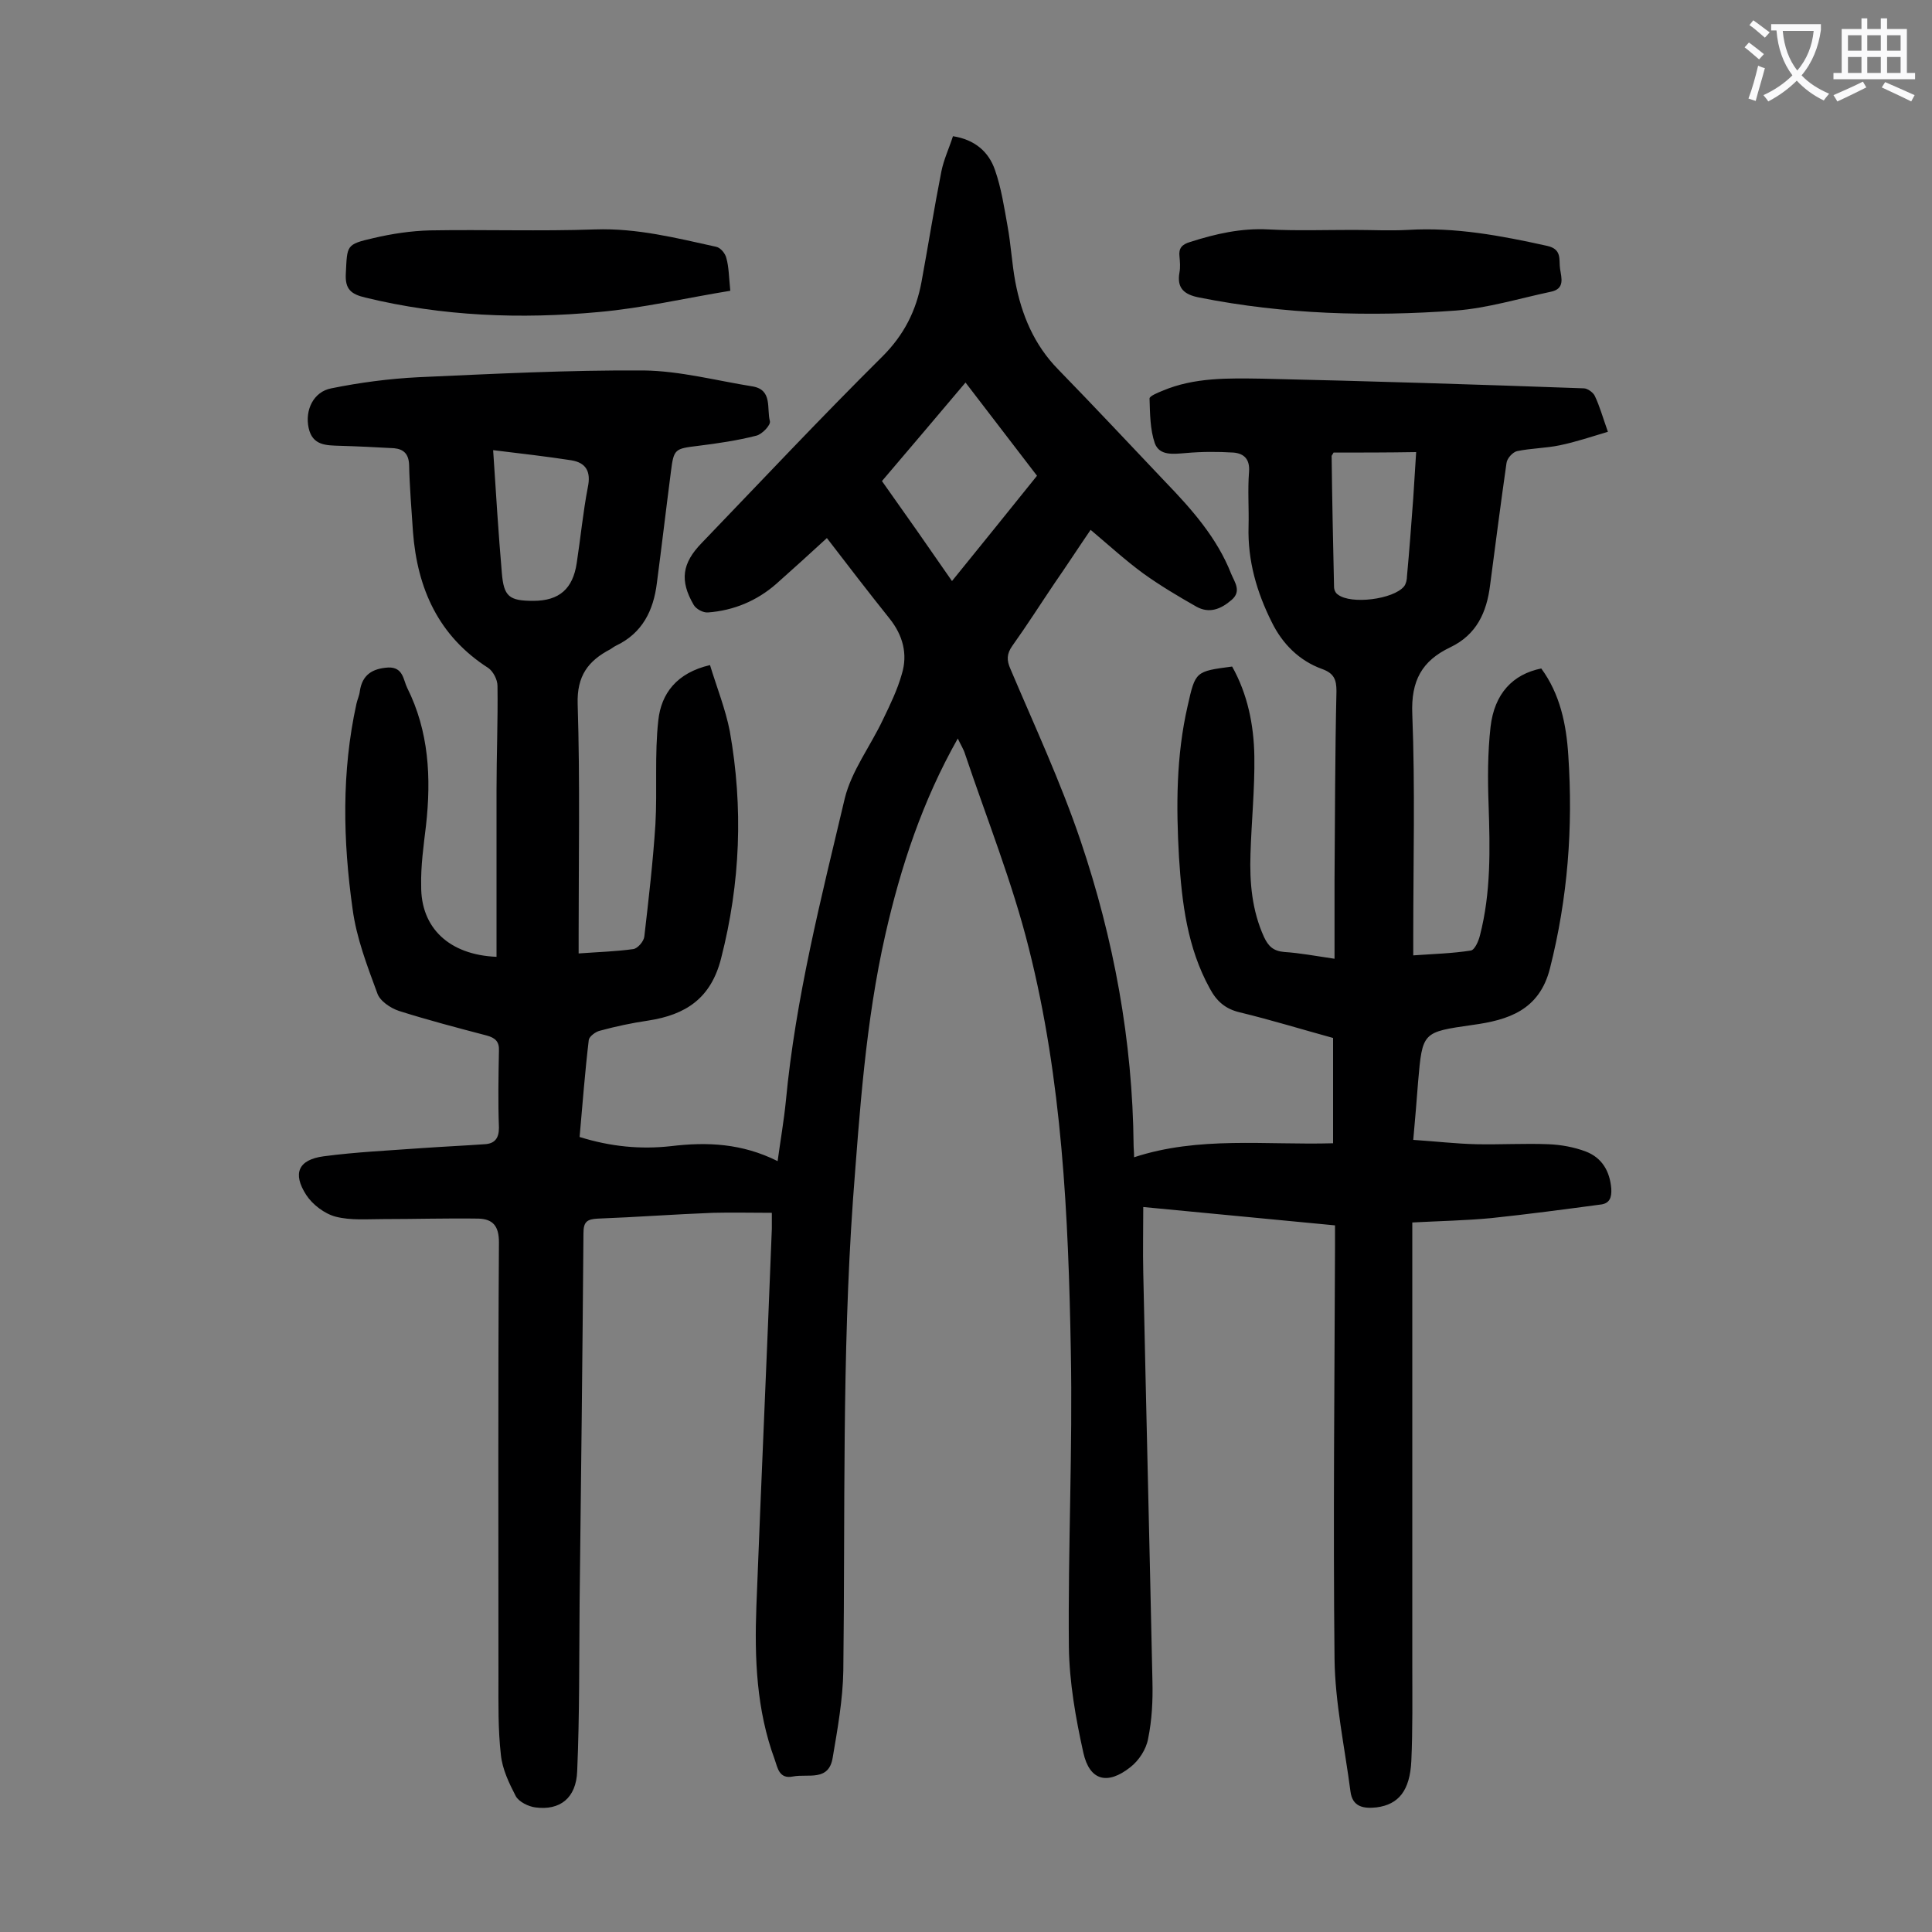 <svg enable-background="new 0 0 400 400" viewBox="0 0 400 400" xmlns="http://www.w3.org/2000/svg"><rect x="0" y="0" width="400" height="400" fill="#808080" stroke="none"/><g fill="#000001"><path d="m102.8 198.1c0-11.5 0-23 0-34.5 0-7.2.3-14.4.2-21.6 0-1.3-.9-3-1.9-3.7-10.3-6.6-14.7-16.4-15.6-28.2-.3-4.6-.7-9.3-.8-13.9-.1-2.2-1.1-3.2-3.1-3.4-3.7-.2-7.5-.4-11.2-.5-2.8-.1-5.7 0-6.5-3.7s1-7.5 4.7-8.2c5.9-1.2 12-2 18-2.3 15.6-.7 31.1-1.5 46.7-1.4 7.5.1 15 2.1 22.5 3.3 4.2.7 2.9 4.6 3.6 7.2.2.8-1.6 2.7-2.8 3-3.9 1-8 1.6-12 2.1-4.9.6-5.1.6-5.7 5.4-1 7.7-1.9 15.4-2.9 23-.7 5.7-3 10.4-8.5 13-.4.2-.8.5-1.1.7-4.6 2.4-7 5.5-6.8 11.4.5 15.9.2 31.8.2 47.8v3.8c4.1-.3 7.7-.4 11.3-.9.9-.1 2.2-1.6 2.3-2.6.9-7.8 1.8-15.5 2.3-23.3.4-7.1-.2-14.4.6-21.5.6-5.5 3.8-9.8 10.7-11.4 1.4 4.6 3.2 9.1 4.1 13.7 2.8 15.8 2.2 31.4-1.8 47-2.1 8.3-7.3 11.7-15.1 12.9-3.4.5-6.7 1.2-10 2.1-.9.2-2.2 1.2-2.3 1.9-.8 6.7-1.3 13.4-1.9 20.1 6.4 2 12.6 2.6 18.9 1.9 7.5-.9 14.7-.6 22.1 3.1.6-4.4 1.3-8.4 1.7-12.4 2-21.3 7.3-42 12.2-62.7 1.4-5.7 5.3-10.8 7.9-16.3 1.5-3.1 3-6.2 3.9-9.4 1.3-4.2.2-8.1-2.5-11.5-4.4-5.5-8.7-11.1-13-16.7-3.6 3.3-7 6.4-10.5 9.5-4 3.5-8.8 5.5-14.1 5.9-1 .1-2.5-.7-3-1.6-2.9-5-2.4-8.6 1.7-12.8 12.4-12.9 24.7-26 37.4-38.6 4.5-4.5 7-9.5 8.1-15.5 1.4-7.6 2.6-15.2 4.1-22.8.5-2.5 1.6-4.8 2.4-7.3 4.5.7 7.4 3.2 8.7 7 1.3 3.7 1.9 7.7 2.6 11.6.7 3.8.9 7.7 1.6 11.5 1.3 6.9 3.9 13.1 8.9 18.2 7.5 7.7 14.8 15.5 22.2 23.3 5.5 5.7 10.7 11.6 13.6 19 .7 1.7 2.2 3.6.1 5.4-2.2 1.9-4.6 2.9-7.3 1.4-3.7-2.1-7.4-4.3-10.9-6.8-3.7-2.7-7.2-5.9-11-9.1-2.6 3.8-5 7.5-7.5 11.1-2.9 4.3-5.7 8.7-8.7 12.9-1.2 1.7-1.2 3-.4 4.8 5 11.8 10.4 23.4 14.5 35.5 6.9 20.4 10.8 41.5 11 63.1 0 .7.1 1.3.1 2.5 13.4-4.4 27.2-2.5 41.2-2.9 0-7.3 0-14.3 0-21.8-6.2-1.7-12.7-3.7-19.3-5.3-3-.7-4.8-2.3-6.2-4.9-4.7-8.5-5.8-17.8-6.4-27.2-.6-10.5-.6-21 1.8-31.4 1.6-7.1 1.6-7.1 9.2-8.1 3.2 5.7 4.5 12.1 4.6 18.6.1 6.7-.6 13.5-.8 20.2-.2 5.9.3 11.7 2.8 17.2.9 1.9 1.9 2.9 4.2 3.1 3.2.2 6.3.8 10.4 1.4 0-5.6 0-11 0-16.3.1-13 .1-26.1.4-39.1 0-2.4-.5-3.7-3-4.6-4.7-1.7-8.2-5.2-10.4-9.7-3.1-6.2-5-12.7-4.8-19.8.1-3.8-.2-7.5.1-11.3.2-2.6-1-3.8-3.2-4-3.3-.2-6.6-.2-9.9.1-2.6.2-5.4.6-6.4-2-1-2.9-1-6.2-1.1-9.3 0-.5 1.7-1.2 2.7-1.6 6.6-2.8 13.7-2.6 20.6-2.5 22.2.5 44.4 1.2 66.6 2 .8 0 2 .9 2.3 1.6 1 2.1 1.6 4.3 2.7 7.4-3.4 1-6.6 2.1-10 2.8-2.9.6-5.9.6-8.8 1.2-.9.2-2.1 1.5-2.2 2.5-1.2 8.4-2.3 16.9-3.4 25.3-.7 5.6-2.8 10.2-8.2 12.8-5.9 2.8-8.2 6.9-7.9 13.9.6 15.2.2 30.5.2 45.8v4.1c4.2-.3 8.1-.4 11.9-1 .8-.1 1.6-1.9 1.9-3.1 2.3-8.9 2.1-17.9 1.8-27-.2-5.4-.2-10.8.4-16.2.8-6.9 4.6-10.9 10.5-12.1 3.9 5.3 5.2 11.6 5.6 18 1 14.9-.1 29.5-3.8 44.1-2.2 8.7-8.7 10.7-16 11.7-10.4 1.5-10.4 1.4-11.3 11.8-.3 3.8-.6 7.7-1 12 4.6.3 8.8.8 13.1.9 5 .1 10-.2 14.9 0 2.6.1 5.3.6 7.7 1.5 3.4 1.3 5 4.1 5.3 7.7.1 1.8-.3 3.1-2.3 3.3-7.5 1-15 2-22.6 2.8-5.3.5-10.7.6-16.3.9v4.3 87.3c0 6.6.1 13.3-.2 19.9-.3 6.1-2.6 9-7.2 9.6-2.7.3-5-.1-5.4-3.3-1.2-9.2-3.2-18.4-3.3-27.5-.3-28.4 0-56.8.1-85.3 0-1.3 0-2.6 0-4.4-13.3-1.3-26.4-2.5-39.7-3.8 0 4.6-.1 9.1 0 13.6.6 28.2 1.3 56.4 1.9 84.6.1 4-.1 8-.9 11.9-.4 2.2-1.9 4.5-3.7 5.9-4.7 3.7-8.4 2.8-9.7-3-1.6-7.2-2.9-14.6-3-21.9-.2-20.5.8-40.9.4-61.4-.5-28-1.8-56-8.7-83.3-3.4-13.6-8.7-26.8-13.2-40.2-.3-1-.9-1.9-1.5-3.2-7.3 12.9-11.8 26.5-15 40.6-4.1 18.1-5.3 36.5-6.7 54.9-2.3 32.5-1.6 65-2 97.5-.1 6-1.2 12.1-2.2 18-.8 5-5.1 3.3-8.2 3.9-2.9.6-3.2-1.8-3.8-3.5-3.8-10.3-4.2-21-3.8-31.7 1-26.1 2.2-52.1 3.2-78.2 0-1.1 0-2.2 0-3.3-4.2 0-8.2-.1-12.2 0-7.9.3-15.9.9-23.8 1.2-2.3.1-3 .7-3 3-.2 25.5-.5 51.1-.8 76.6-.1 11.6 0 23.2-.5 34.8-.2 5.6-3.6 8.2-8.7 7.5-1.4-.2-3.3-1.1-4-2.3-1.4-2.7-2.8-5.6-3.1-8.6-.6-5.3-.5-10.6-.5-15.9 0-30.1-.1-60.2.1-90.2 0-3.3-1.2-4.8-4.2-4.9-6.6-.1-13.2.1-19.8.1-3.3 0-6.7.3-9.8-.5-2.3-.6-4.8-2.5-6.1-4.5-2.9-4.5-1.6-7.3 3.6-8 6.8-.9 13.6-1.2 20.4-1.7 4.3-.3 8.6-.5 12.9-.8 2.1-.1 3-1.2 3-3.4-.2-5.3-.1-10.6 0-15.9.1-1.9-.7-2.7-2.5-3.2-6.1-1.6-12.2-3.2-18.2-5.1-1.8-.6-4-2.1-4.5-3.7-2.1-5.7-4.3-11.4-5.1-17.4-2-14.2-2.3-28.4.8-42.5.2-.9.6-1.7.7-2.6.5-3.4 2.6-4.7 5.9-4.9 3.1-.1 3.1 2.6 3.9 4.2 4.5 9 5 18.6 3.9 28.5-.5 4.2-1.1 8.4-1 12.5-.1 8.7 5.8 14.3 15.6 14.7zm94.3-77.8c6.1-7.5 11.8-14.6 17.6-21.8-5-6.5-9.8-12.8-14.8-19.3-5.9 7-11.6 13.7-17.3 20.4 4.9 6.9 9.6 13.6 14.5 20.7zm-95-27.1c.6 9.2 1.1 17.3 1.8 25.4.4 4.9 1.5 5.8 6.5 5.8 5.4 0 8.2-2.5 9-7.8.8-5.2 1.3-10.5 2.3-15.7.7-3.3-.4-5.1-3.4-5.6-5.2-.8-10.4-1.4-16.2-2.1zm174 .5c-.2.4-.4.6-.4.7.1 9 .3 18.1.5 27.1 0 .6.3 1.3.8 1.6 2.7 2.1 11.5 1 13.7-1.7.4-.5.6-1.4.6-2.1.5-5.4.9-10.8 1.3-16.2.2-3.1.4-6.3.6-9.5-6 .1-11.6.1-17.1.1z"/><path d="m151.2 60.2c-9.2 1.5-18.2 3.6-27.2 4.4-16.2 1.5-32.4.9-48.4-3-2.9-.7-4.2-1.7-4-5 .3-5.8 0-6 5.7-7.3 3.8-.9 7.8-1.5 11.7-1.6 11.4-.2 22.8.2 34.2-.2 8.7-.3 16.9 1.8 25.1 3.6.9.2 1.9 1.4 2.1 2.4.5 1.8.5 3.7.8 6.7z"/><path d="m280.2 47.6c3.8 0 7.5.2 11.3 0 9.8-.6 19.3 1.2 28.8 3.3 3.2.7 2.4 2.9 2.7 4.8s1 4.1-1.9 4.7c-6.6 1.4-13.1 3.4-19.7 3.9-17.8 1.3-35.5.8-53.1-2.7-3.1-.6-4.7-1.9-4.1-5.2.2-1.1.1-2.2 0-3.3-.2-1.7.5-2.5 2.2-3 5.3-1.7 10.6-2.9 16.2-2.6 5.8.3 11.7.1 17.6.1z"/></g><path d="m362.1 8.8c1.1.8 2.1 1.6 3.1 2.4l-1 1.1c-1.3-1.1-2.3-2-3-2.5zm1.9 4.8c.5.2.9.4 1.4.5-.6 2.3-1.3 4.5-1.9 6.8l-1.5-.5c.8-2.1 1.4-4.3 2-6.8zm-1-9.4c1.3.9 2.4 1.8 3.4 2.5l-1 1.1c-1.4-1.2-2.4-2.1-3.2-2.6zm3.7 2.2v-1.4h10.3v1.2c-.5 3.6-1.8 6.8-4 9.4 1.5 1.6 3.4 2.8 5.7 3.8-.3.4-.7.8-1.1 1.4-2.3-1.1-4.1-2.5-5.6-4.1-1.6 1.6-3.6 3.1-5.9 4.3-.3-.5-.7-.9-1-1.3 2.4-1.1 4.4-2.5 6-4.1-1.9-2.5-3-5.6-3.3-9.3h-1.1zm8.8 0h-6.4c.3 3.3 1.3 6 3 8.2 2-2.3 3.1-5.1 3.4-8.2z" fill="#fafafb"/><path d="m385.3 3.8h1.3v2.2h2.8v-2.2h1.3v2.2h4.1v9.1h1.7v1.3h-16.9v-1.3h1.7v-9.1h4.1v-2.2zm.4 13.1.7 1.2c-1.8.9-3.8 1.9-6 2.9-.2-.4-.5-.8-.8-1.3 2.3-1 4.3-1.9 6.1-2.8zm-3.1-6.4h2.8v-3.2h-2.8zm0 4.6h2.8v-3.3h-2.8zm4-4.6h2.8v-3.2h-2.8zm0 4.6h2.8v-3.3h-2.8zm3.7 1.9c2.1.9 4.1 1.8 6.1 2.7l-.7 1.3c-2.2-1.1-4.2-2-6.1-2.9zm3.2-9.7h-2.8v3.2h2.8zm-2.8 7.8h2.8v-3.3h-2.8z" fill="#fafafb"/></svg>